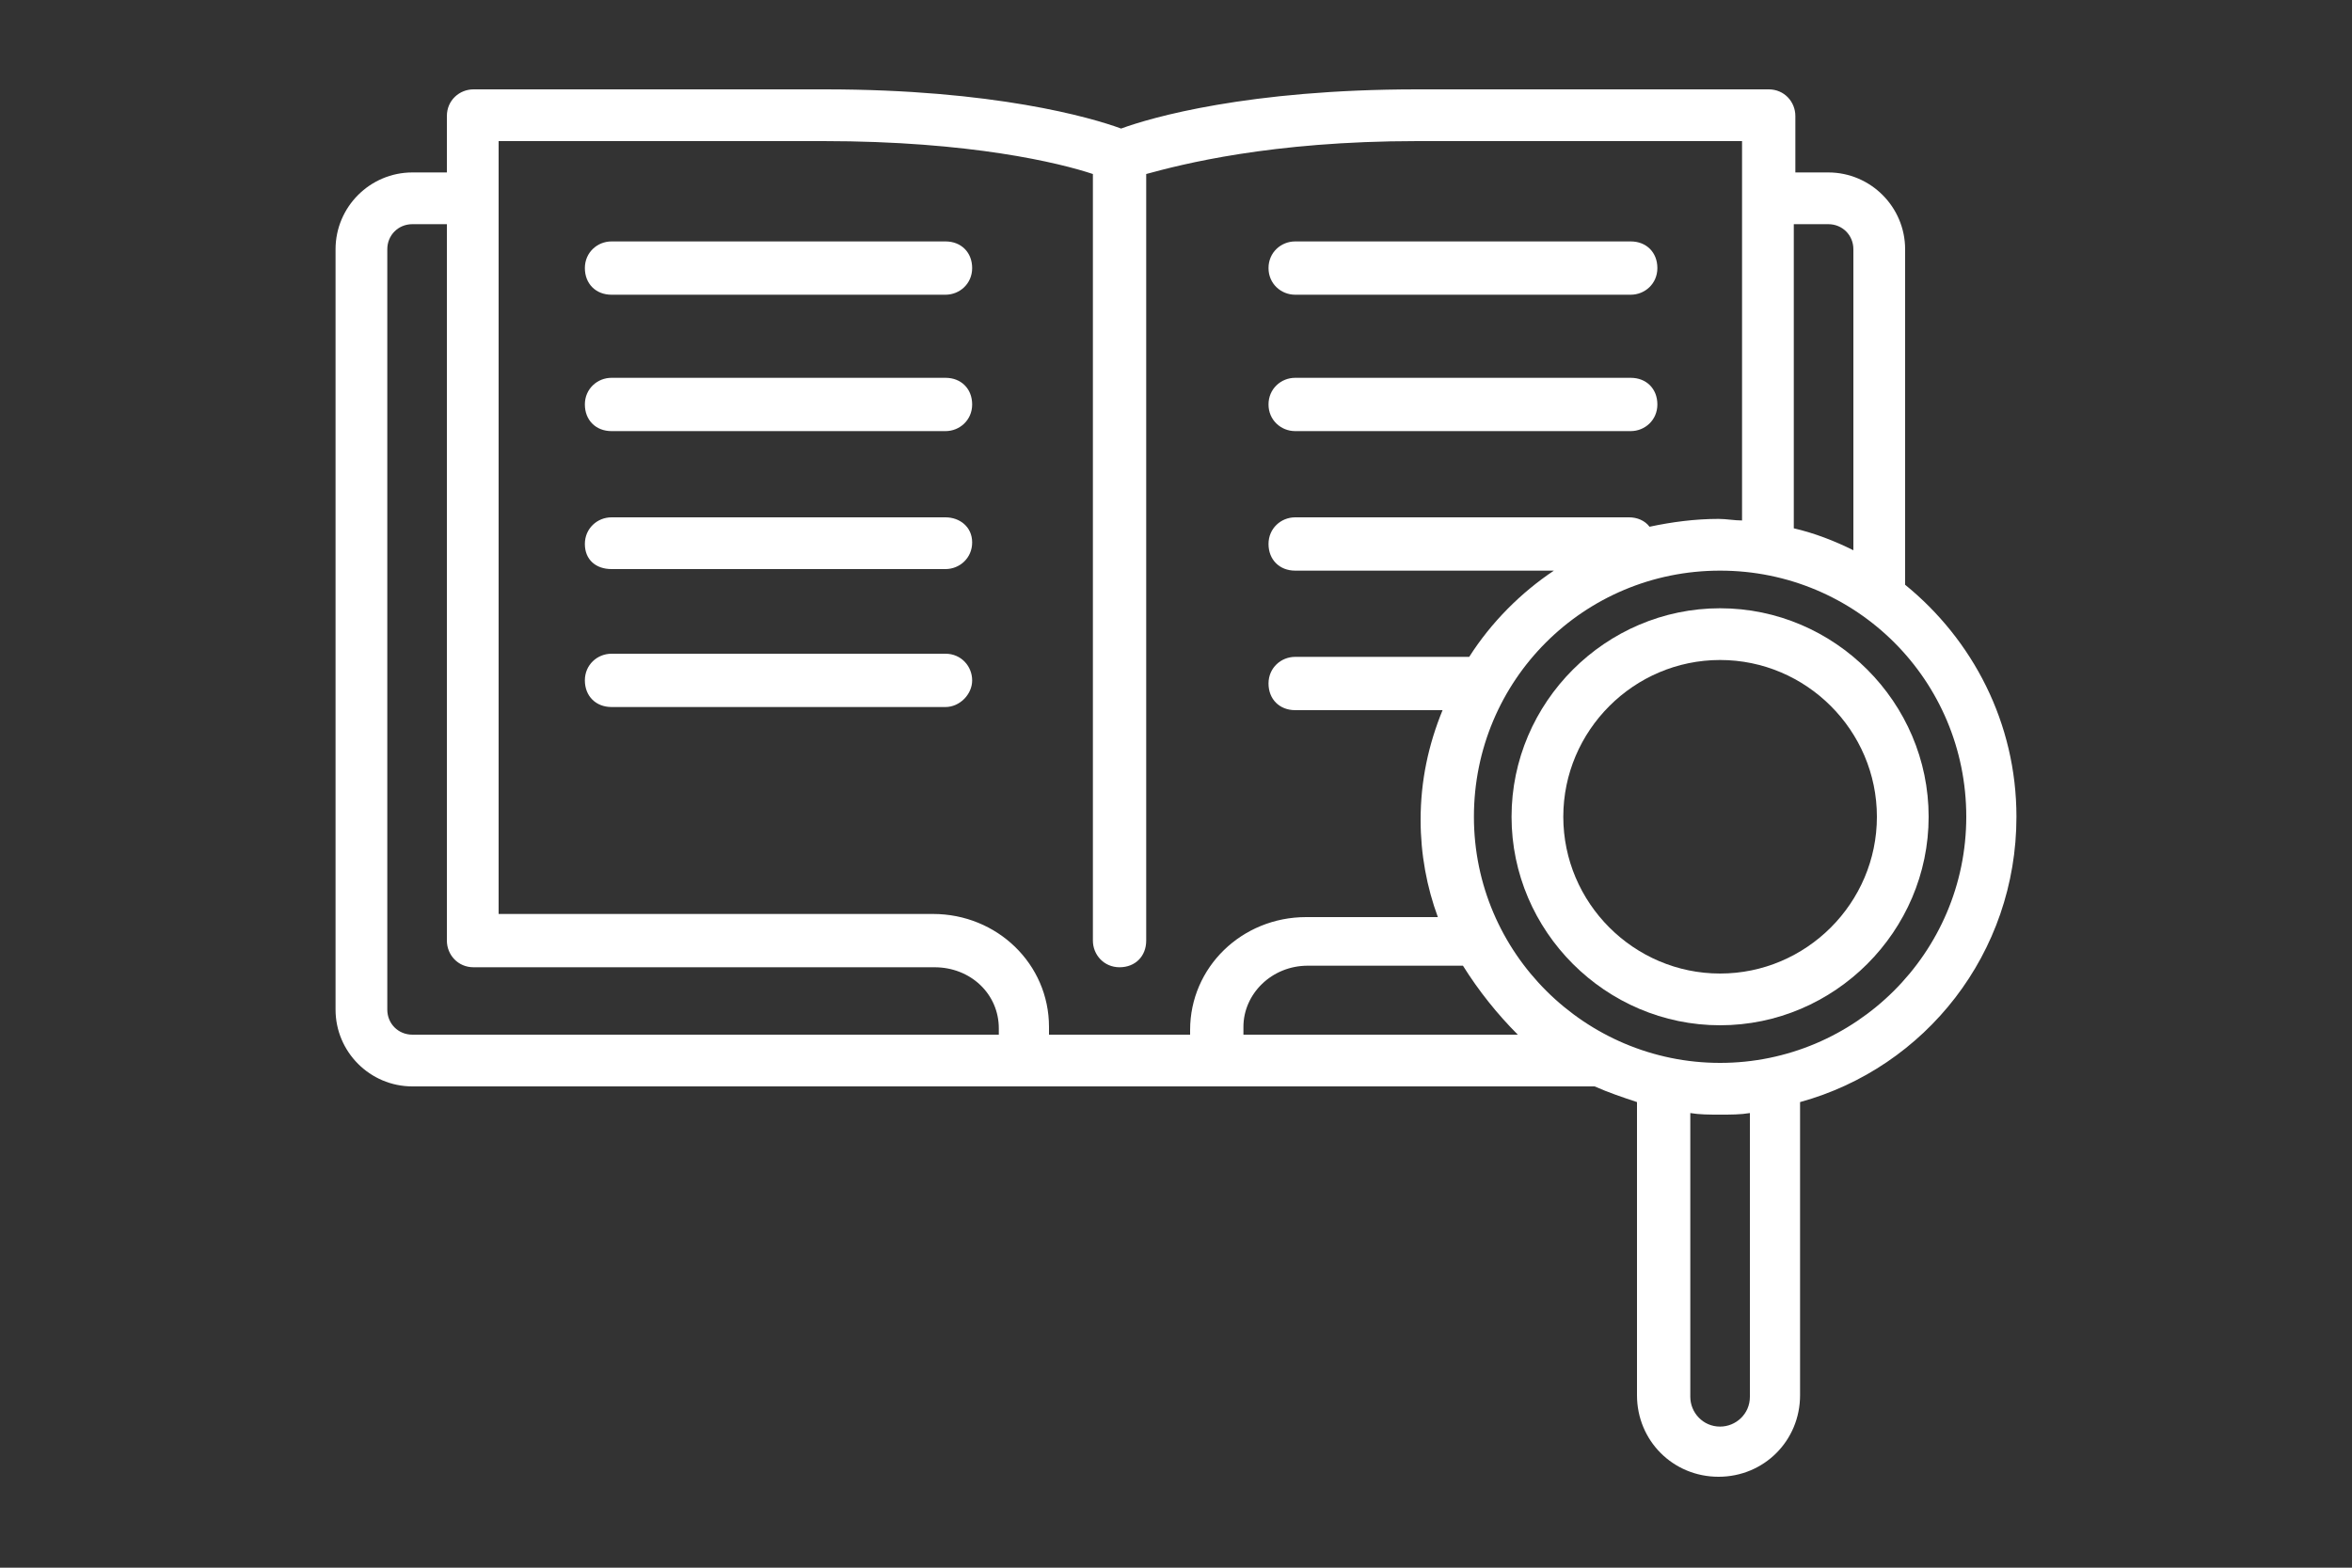 <?xml version="1.0" encoding="utf-8"?>
<!-- Generator: Adobe Illustrator 26.2.1, SVG Export Plug-In . SVG Version: 6.00 Build 0)  -->
<svg version="1.1" id="レイヤー_2" xmlns="http://www.w3.org/2000/svg" xmlns:xlink="http://www.w3.org/1999/xlink" x="0px"
	 y="0px" width="150px" height="100px" viewBox="0 0 150 100" style="enable-background:new 0 0 150 100;" xml:space="preserve">
<rect x="0" y="0" width="150" height="100" fill="#333333" stroke="none"/>
<style type="text/css">
	.st0{fill:#FFFFFF;}
</style>
<g>
	<path class="st0" d="M39,18.8h21.3c0.9,0,1.7-0.7,1.7-1.7s-0.7-1.7-1.7-1.7H39c-0.9,0-1.7,0.7-1.7,1.7S38,18.8,39,18.8z"/>
	<path class="st0" d="M39,27.5h21.3c0.9,0,1.7-0.7,1.7-1.7s-0.7-1.7-1.7-1.7H39c-0.9,0-1.7,0.7-1.7,1.7S38,27.5,39,27.5z"/>
	<path class="st0" d="M39,36.3h21.3c0.9,0,1.7-0.7,1.7-1.7S61.2,33,60.3,33H39c-0.9,0-1.7,0.7-1.7,1.7S38,36.3,39,36.3z"/>
	<path class="st0" d="M62,43.4c0-0.9-0.7-1.7-1.7-1.7H39c-0.9,0-1.7,0.7-1.7,1.7s0.7,1.7,1.7,1.7h21.3C61.2,45.1,62,44.3,62,43.4z"
		/>
	<path class="st0" d="M82.6,18.8H104c0.9,0,1.7-0.7,1.7-1.7s-0.7-1.7-1.7-1.7H82.6c-0.9,0-1.7,0.7-1.7,1.7S81.7,18.8,82.6,18.8z"/>
	<path class="st0" d="M82.6,27.5H104c0.9,0,1.7-0.7,1.7-1.7s-0.7-1.7-1.7-1.7H82.6c-0.9,0-1.7,0.7-1.7,1.7S81.7,27.5,82.6,27.5z"/>
	<path class="st0" d="M128.6,52.1c0-6-2.8-11.3-7.1-14.8c0,0,0-0.1,0-0.1V15.9c0-2.7-2.2-4.9-4.9-4.9h-2.1V7.4
		c0-0.9-0.7-1.7-1.7-1.7H90.4c-10.8,0-17,1.8-18.9,2.5c-1.9-0.7-8.1-2.5-18.9-2.5H30.2c-0.9,0-1.7,0.7-1.7,1.7V11h-2.2
		c-2.7,0-4.9,2.2-4.9,4.9v48.5c0,2.7,2.2,4.9,4.9,4.9h39c0,0,0,0,0,0s0,0,0,0h12.3c0,0,0,0,0,0s0,0,0,0h24.1c0.9,0.4,1.8,0.7,2.7,1
		v18.7c0,2.9,2.3,5.2,5.2,5.2s5.2-2.3,5.2-5.2V70.3C122.8,68.1,128.6,60.8,128.6,52.1z M116.6,14.3c0.9,0,1.6,0.7,1.6,1.6v19.2
		c-1.2-0.6-2.5-1.1-3.8-1.4V14.3H116.6z M31.8,9h20.7c9.4,0,15.1,1.4,17.2,2.1V60c0,0.9,0.7,1.7,1.7,1.7s1.7-0.7,1.7-1.7V11.1
		C75.3,10.5,81,9,90.4,9h20.7v24.2c-0.5,0-1-0.1-1.5-0.1c-1.5,0-3,0.2-4.4,0.5c-0.3-0.4-0.8-0.6-1.3-0.6H82.6
		c-0.9,0-1.7,0.7-1.7,1.7s0.7,1.7,1.7,1.7h16.5c-2.1,1.4-4,3.3-5.4,5.5H82.6c-0.9,0-1.7,0.7-1.7,1.7s0.7,1.7,1.7,1.7H92
		c-0.9,2.2-1.4,4.5-1.4,7c0,2.2,0.4,4.3,1.1,6.2h-8.4c-4.1,0-7.4,3.2-7.4,7.2V66h-9v-0.5c0-4-3.3-7.2-7.4-7.2H31.8V9z M24.7,64.4
		V15.9c0-0.9,0.7-1.6,1.6-1.6h2.2V60c0,0.9,0.7,1.7,1.7,1.7h29.4c2.3,0,4.1,1.7,4.1,3.9V66H26.3C25.4,66,24.7,65.3,24.7,64.4z
		 M79.3,66v-0.5c0-2.1,1.8-3.9,4.1-3.9h9.9c1,1.6,2.2,3.1,3.5,4.4H79.3z M111.6,89.1c0,1.1-0.9,1.9-1.9,1.9c-1.1,0-1.9-0.9-1.9-1.9
		V71c0.6,0.1,1.2,0.1,1.9,0.1c0.7,0,1.3,0,1.9-0.1V89.1z M109.7,67.8c-8.6,0-15.7-7-15.7-15.7s7-15.7,15.7-15.7s15.7,7,15.7,15.7
		S118.3,67.8,109.7,67.8z"/>
	<path class="st0" d="M109.7,38.8c-7.3,0-13.3,6-13.3,13.3s6,13.3,13.3,13.3s13.3-6,13.3-13.3S117,38.8,109.7,38.8z M109.7,62.1
		c-5.5,0-10-4.5-10-10s4.5-10,10-10s10,4.5,10,10S115.2,62.1,109.7,62.1z"/>
</g>
<g>
</g>
<g>
</g>
<g>
</g>
<g>
</g>
<g>
</g>
<g>
</g>
<g>
</g>
<g>
</g>
<g>
</g>
<g>
</g>
<g>
</g>
<g>
</g>
<g>
</g>
<g>
</g>
<g>
</g>
</svg>
